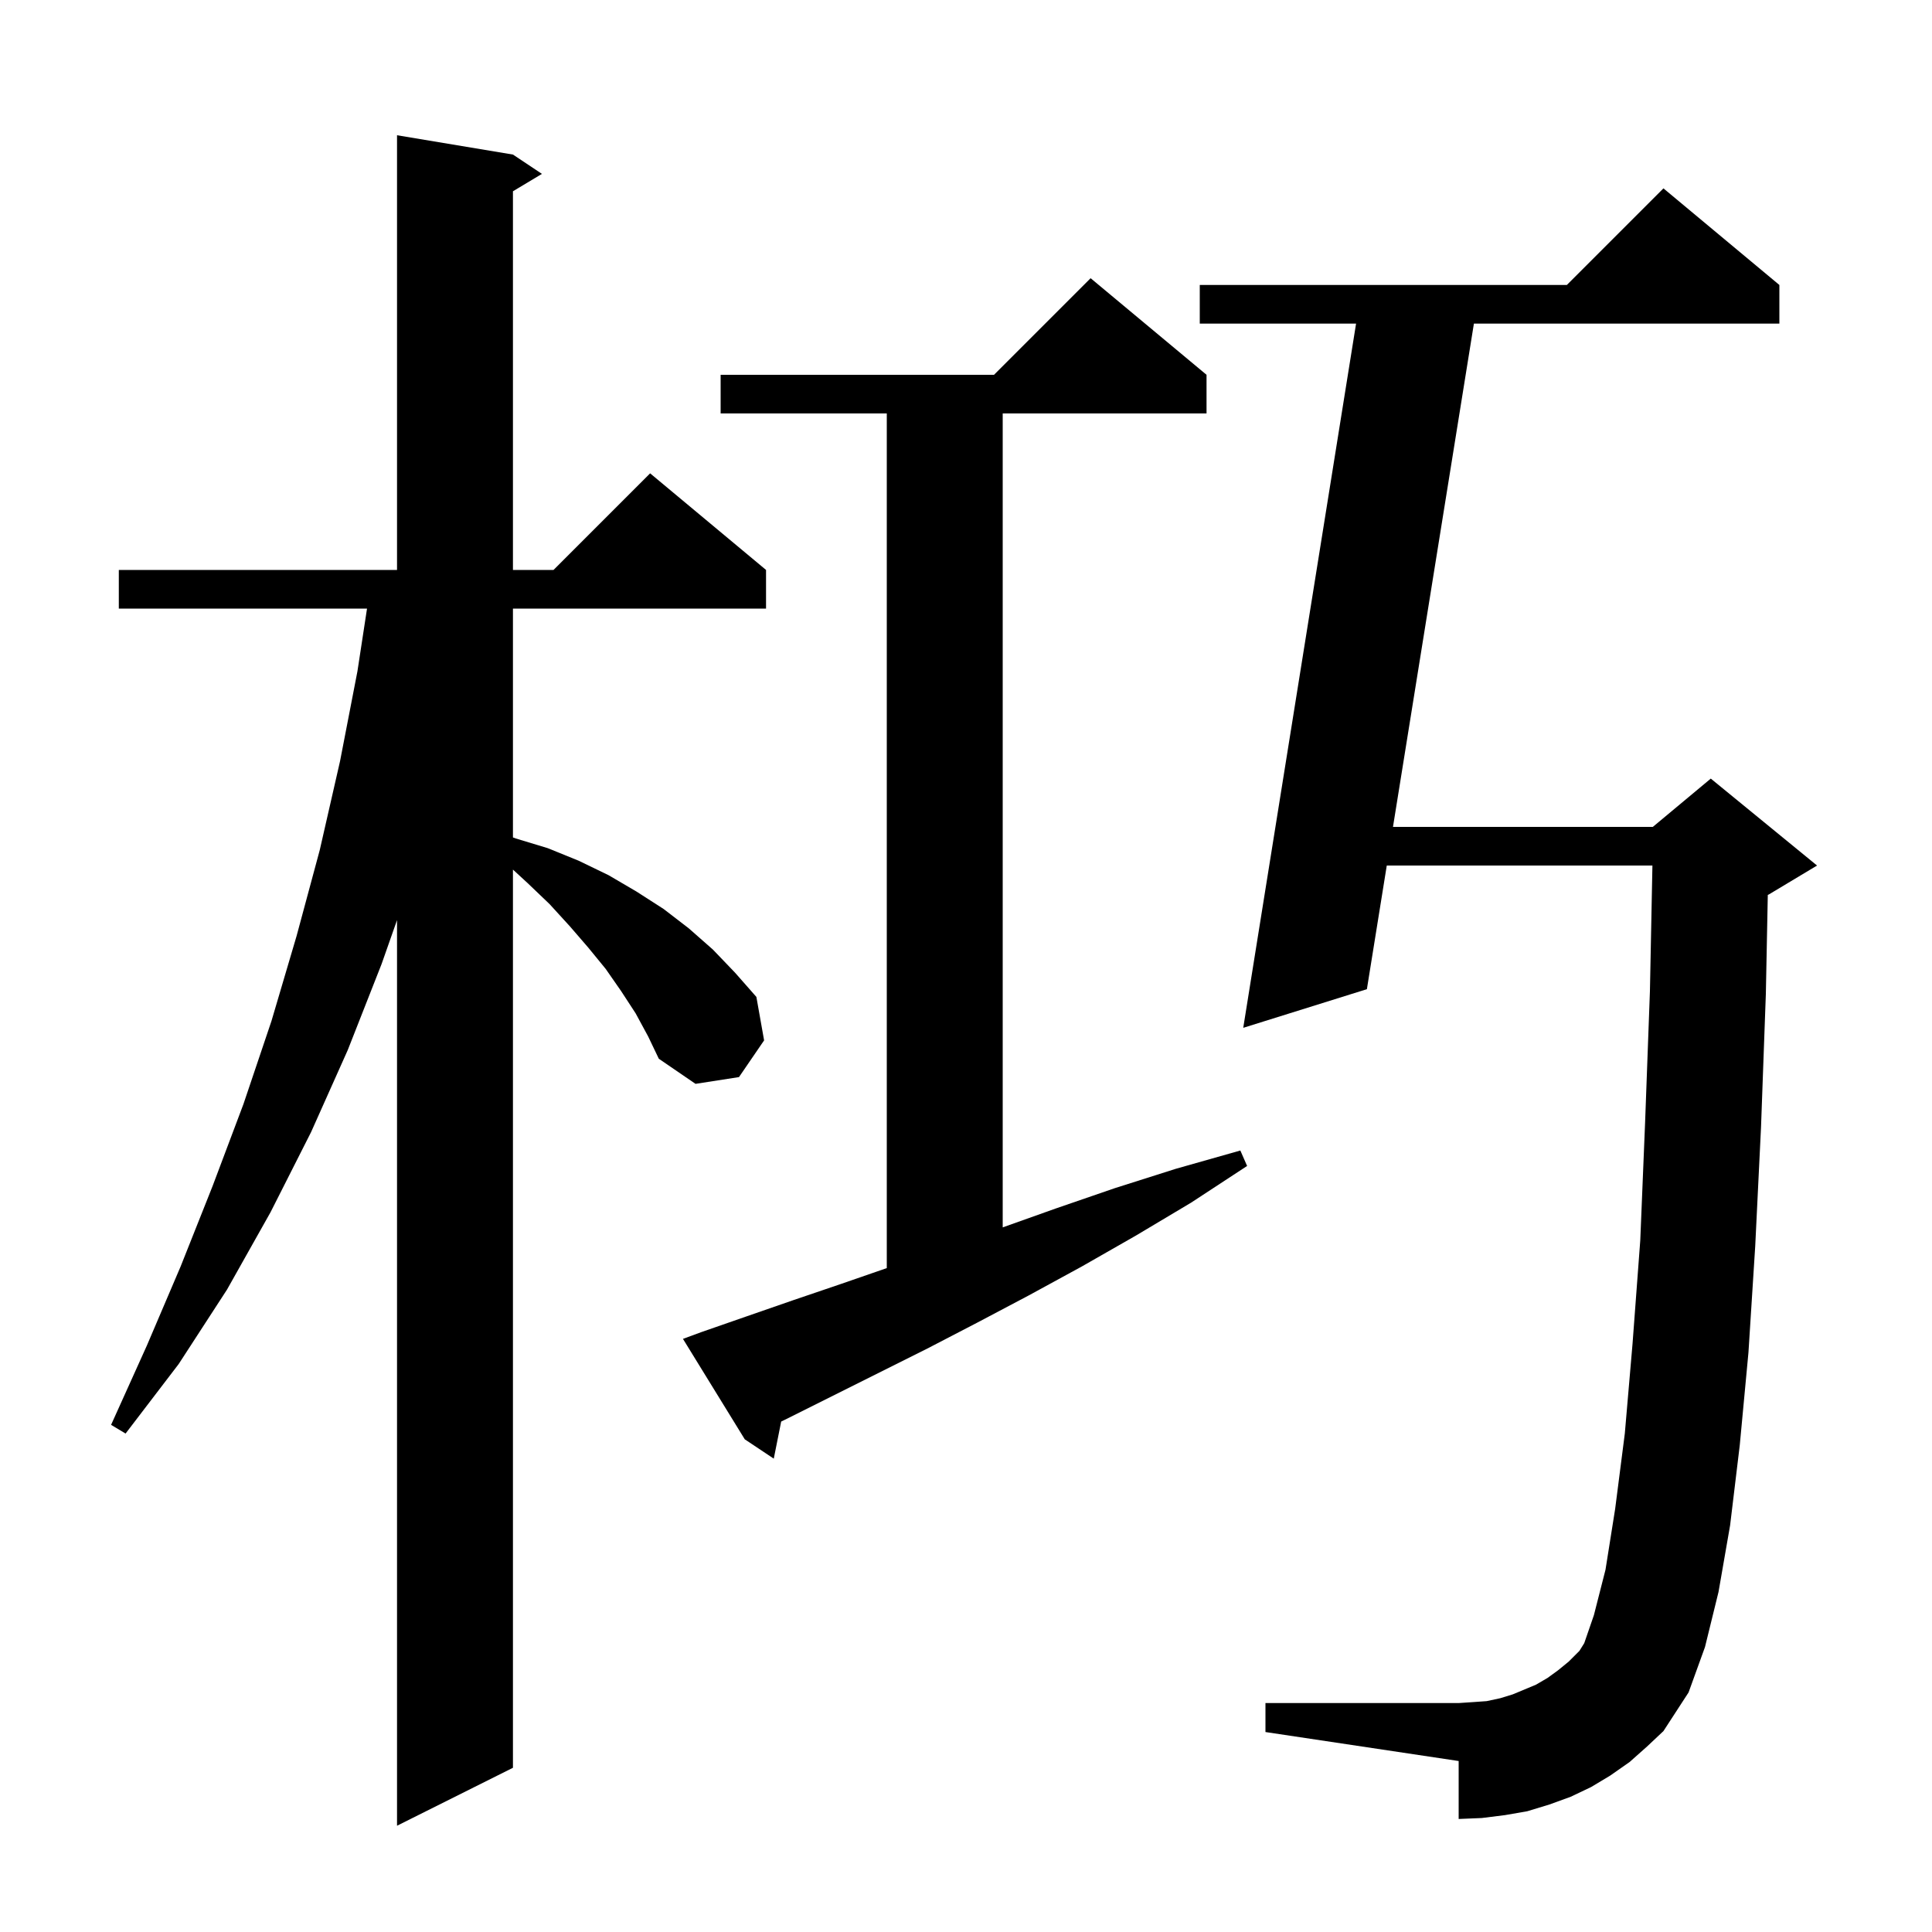<svg xmlns="http://www.w3.org/2000/svg" xmlns:xlink="http://www.w3.org/1999/xlink" version="1.1" baseProfile="full" viewBox="0 0 200 200" width="200" height="200"><g fill="currentColor"><path d="M 65.8 104.9 L 64.3 102.6 L 62.7 100.3 L 60.9 98.1 L 59.0 95.9 L 56.9 93.6 L 54.6 91.4 L 53.1 90.02 L 53.1 183.0 L 41.1 189.0 L 41.1 95.25 L 39.5 99.8 L 36.0 108.7 L 32.2 117.2 L 28.0 125.5 L 23.5 133.5 L 18.5 141.2 L 13.0 148.4 L 11.5 147.5 L 15.2 139.3 L 18.7 131.1 L 22.0 122.8 L 25.2 114.3 L 28.1 105.7 L 30.7 96.9 L 33.1 88.0 L 35.2 78.8 L 37.0 69.5 L 37.994 63.0 L 12.3 63.0 L 12.3 59.0 L 41.1 59.0 L 41.1 14.0 L 53.1 16.0 L 56.1 18.0 L 53.1 19.8 L 53.1 59.0 L 57.3 59.0 L 67.3 49.0 L 79.3 59.0 L 79.3 63.0 L 53.1 63.0 L 53.1 86.691 L 53.4 86.8 L 56.7 87.8 L 59.9 89.1 L 63.0 90.6 L 65.9 92.3 L 68.7 94.1 L 71.3 96.1 L 73.8 98.3 L 76.1 100.7 L 78.3 103.2 L 79.1 107.7 L 76.5 111.5 L 72.0 112.2 L 68.2 109.6 L 67.1 107.3 Z M 168.7 182.4 L 166.7 183.8 L 164.7 185.0 L 162.6 186.0 L 160.4 186.8 L 158.1 187.5 L 155.8 187.9 L 153.4 188.2 L 151.0 188.3 L 151.0 182.3 L 131.0 179.3 L 131.0 176.3 L 151.0 176.3 L 152.5 176.2 L 153.9 176.1 L 155.3 175.8 L 156.6 175.4 L 159.0 174.4 L 160.2 173.7 L 161.3 172.9 L 162.4 172.0 L 163.5 170.9 L 164.0 170.1 L 165.0 167.2 L 166.2 162.5 L 167.2 156.2 L 168.2 148.4 L 169.0 139.1 L 169.8 128.4 L 170.3 116.2 L 170.8 102.6 L 171.058 89.6 L 143.558 89.6 L 141.5 102.4 L 128.7 106.4 L 140.38 33.5 L 124.2 33.5 L 124.2 29.5 L 162.2 29.5 L 172.2 19.5 L 184.2 29.5 L 184.2 33.5 L 152.578 33.5 L 144.201 85.6 L 171.1 85.6 L 177.1 80.6 L 188.1 89.6 L 183.1 92.6 L 183.002 92.641 L 182.8 102.9 L 182.3 116.7 L 181.7 129.0 L 181.0 140.0 L 180.1 149.6 L 179.1 157.9 L 177.9 164.8 L 176.5 170.5 L 174.8 175.2 L 172.2 179.2 L 170.5 180.8 Z M 72.6 137.9 L 77.2 136.3 L 82.1 134.6 L 87.1 132.9 L 91.8 131.273 L 91.8 42.8 L 74.6 42.8 L 74.6 38.8 L 102.9 38.8 L 112.9 28.8 L 124.9 38.8 L 124.9 42.8 L 103.8 42.8 L 103.8 127.058 L 109.3 125.1 L 115.4 123.0 L 121.7 121.0 L 128.4 119.1 L 129.1 120.7 L 123.3 124.5 L 117.6 127.9 L 112.0 131.1 L 106.5 134.1 L 101.2 136.9 L 96.0 139.6 L 81.6 146.8 L 80.868 147.158 L 80.1 151.0 L 77.1 149.0 L 70.7 138.6 Z "/></g></svg>